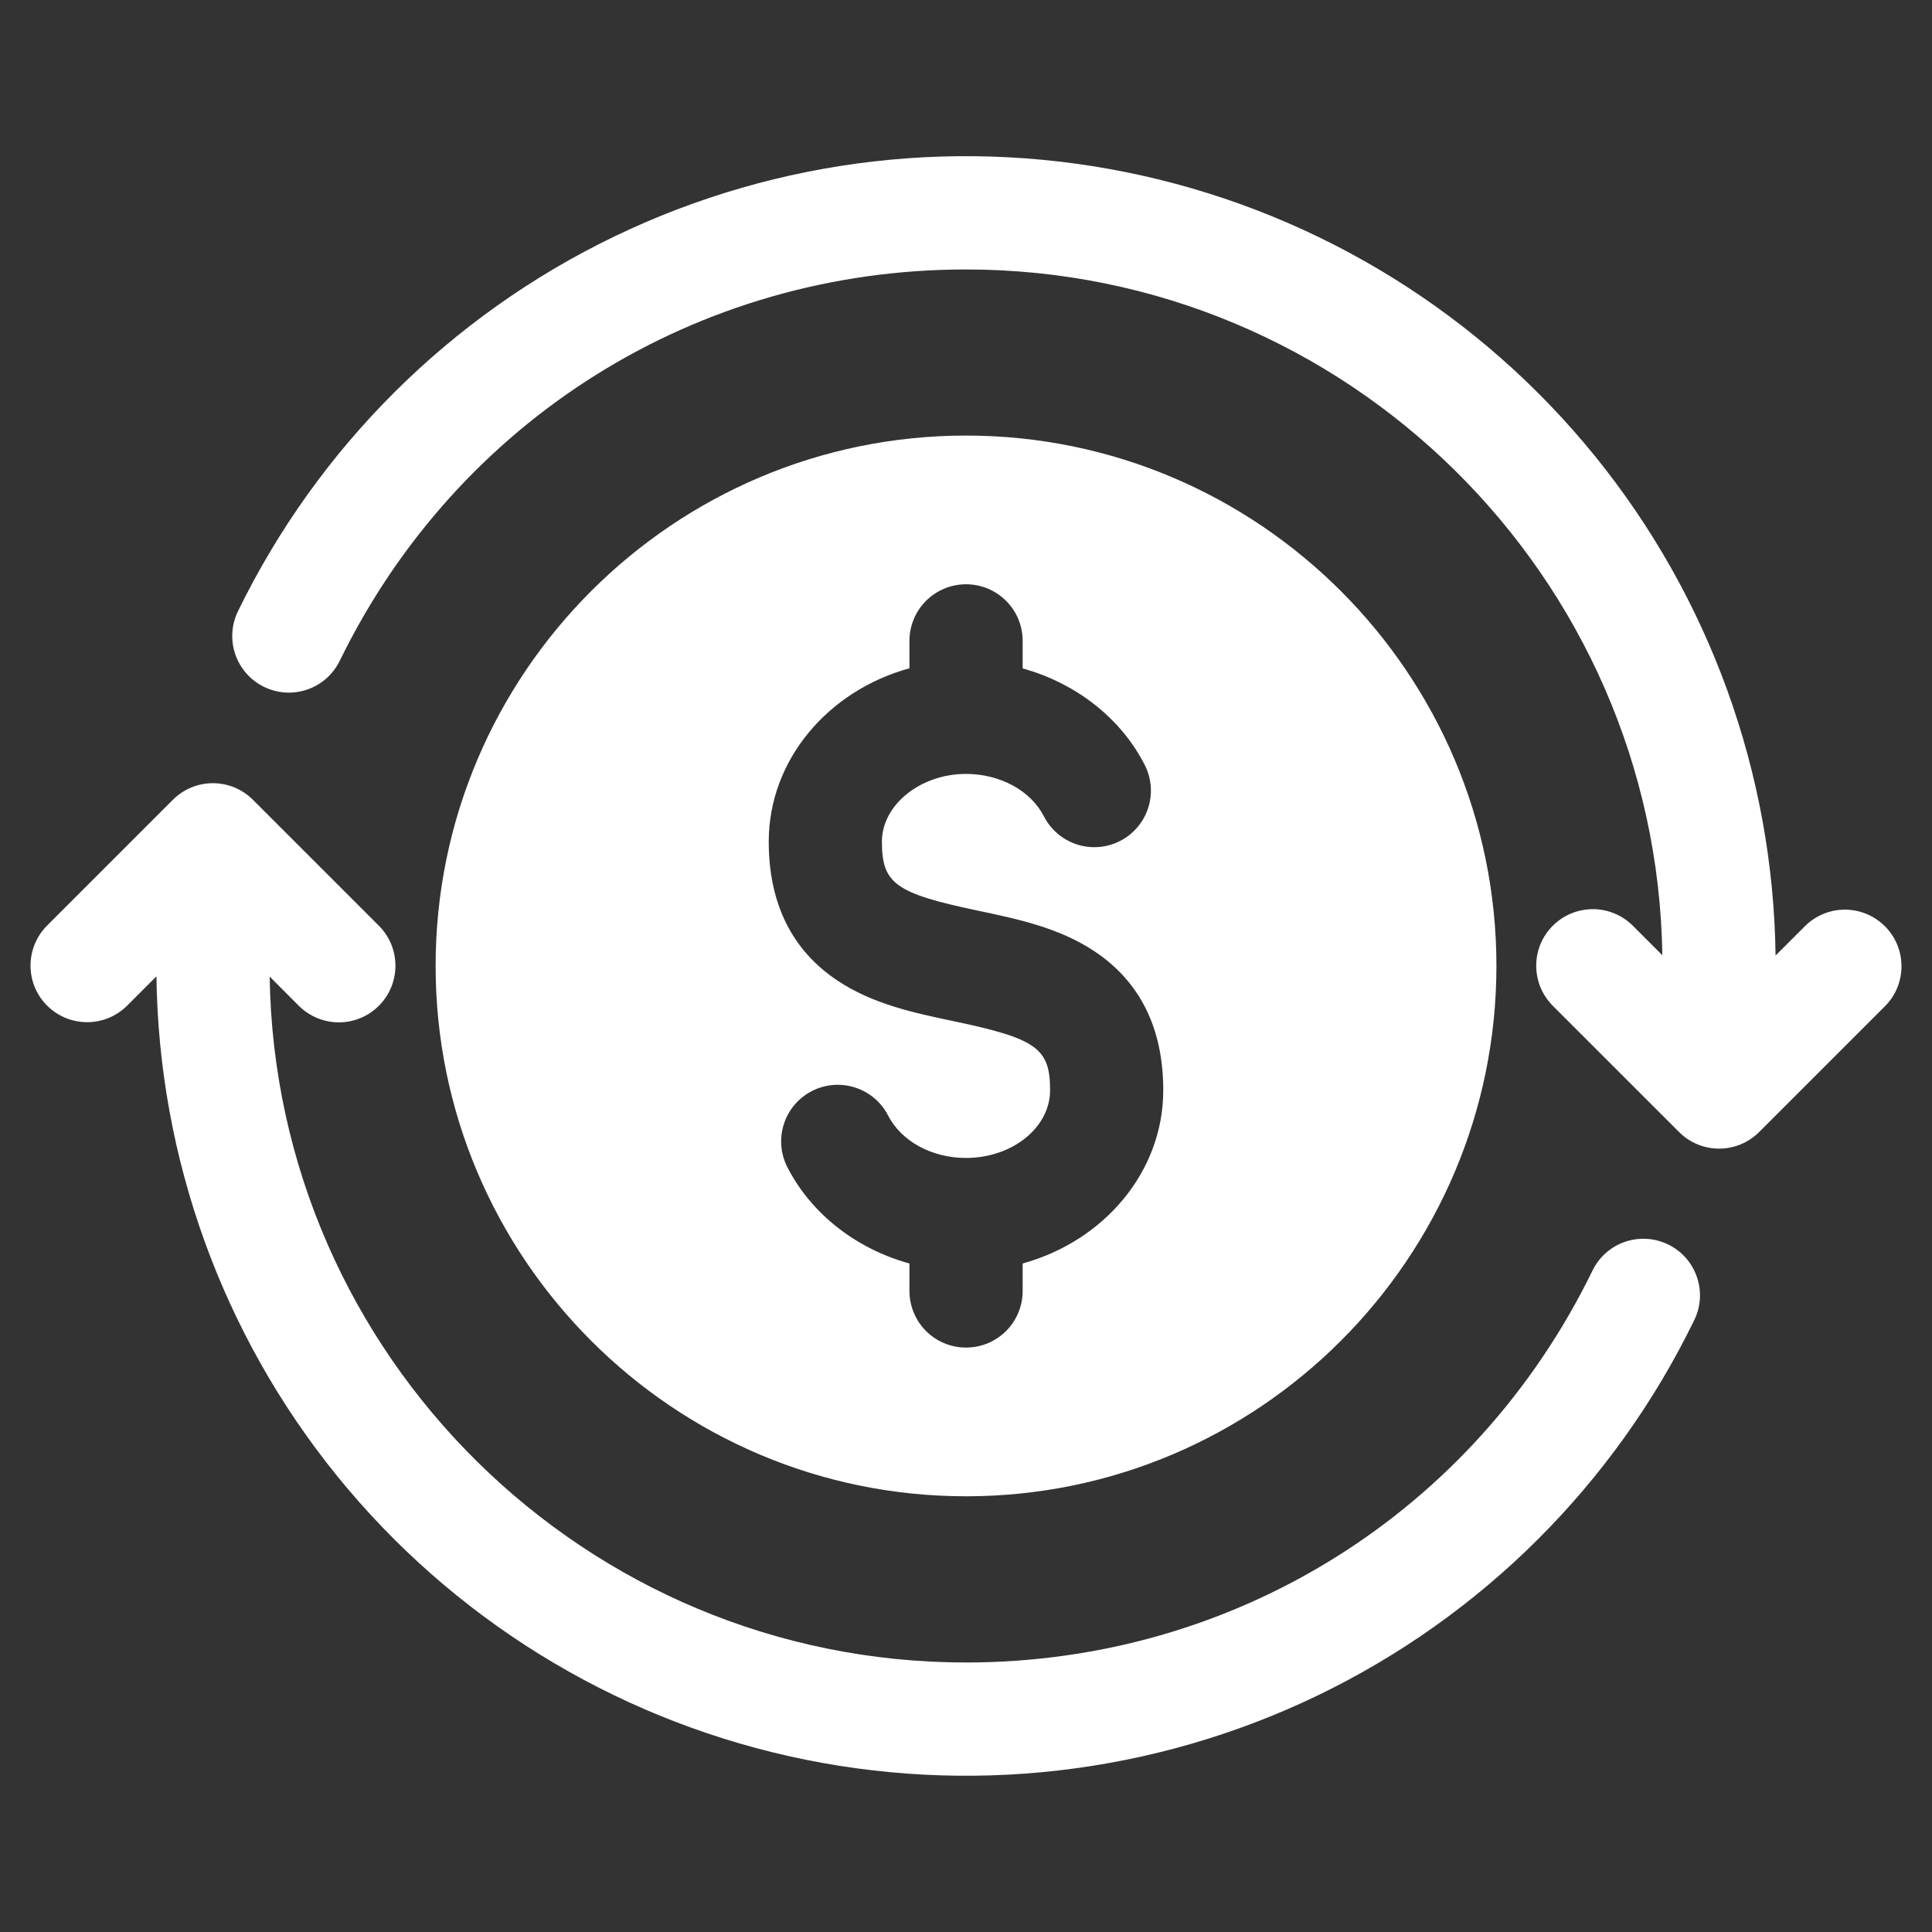 <svg width="40" height="40" viewBox="0 0 40 40" fill="none" xmlns="http://www.w3.org/2000/svg">
<rect x="0" y="0" width="40" height="40" fill="#333333" stroke="none"/>
<path d="M20.001 30.979C26.056 30.979 30.982 26.053 30.982 19.998C30.982 13.944 26.056 9.018 20.001 9.018C13.945 9.018 9.019 13.944 9.019 19.998C9.019 26.053 13.945 30.979 20.001 30.979ZM18.829 13.836V13.268C18.829 12.958 18.953 12.659 19.172 12.44C19.392 12.22 19.69 12.097 20.001 12.097C20.312 12.097 20.61 12.22 20.83 12.44C21.05 12.659 21.173 12.958 21.173 13.268V13.839C22.268 14.142 23.201 14.86 23.699 15.834C23.841 16.111 23.867 16.432 23.771 16.728C23.676 17.024 23.467 17.27 23.19 17.411C22.913 17.553 22.592 17.579 22.296 17.483C22 17.387 21.755 17.178 21.613 16.902C21.34 16.368 20.706 16.023 19.998 16.023C19.056 16.023 18.259 16.665 18.259 17.425C18.259 18.294 18.537 18.494 20.242 18.853C21.065 19.026 21.916 19.205 22.647 19.687C23.601 20.316 24.084 21.286 24.084 22.572C24.084 24.263 22.855 25.696 21.173 26.159V26.729C21.173 27.039 21.05 27.337 20.83 27.557C20.61 27.777 20.312 27.9 20.001 27.9C19.69 27.9 19.392 27.777 19.172 27.557C18.953 27.337 18.829 27.039 18.829 26.729V26.159C17.733 25.857 16.8 25.139 16.3 24.163C16.16 23.886 16.134 23.565 16.23 23.27C16.326 22.974 16.535 22.729 16.811 22.588C17.087 22.447 17.409 22.421 17.704 22.516C17.999 22.611 18.245 22.819 18.387 23.095C18.66 23.629 19.293 23.974 19.998 23.974C20.959 23.974 21.741 23.345 21.741 22.572C21.741 21.704 21.463 21.505 19.76 21.146C18.936 20.973 18.085 20.794 17.353 20.311C16.4 19.683 15.916 18.711 15.916 17.425C15.916 15.732 17.146 14.299 18.829 13.836H18.829ZM35.075 27.337C33.424 30.73 30.676 33.467 27.276 35.105C23.876 36.742 20.024 37.184 16.341 36.361C12.659 35.537 9.362 33.494 6.984 30.564C4.606 27.634 3.287 23.987 3.239 20.214L2.626 20.827C2.405 21.044 2.108 21.165 1.799 21.163C1.49 21.162 1.194 21.039 0.975 20.82C0.756 20.602 0.633 20.306 0.632 19.996C0.631 19.687 0.752 19.39 0.968 19.17L3.579 16.559C3.799 16.339 4.097 16.215 4.408 16.215C4.719 16.215 5.017 16.339 5.237 16.559L7.848 19.17C8.066 19.39 8.188 19.687 8.187 19.997C8.187 20.307 8.063 20.604 7.844 20.823C7.625 21.043 7.328 21.166 7.018 21.167C6.708 21.167 6.41 21.045 6.19 20.827L5.583 20.219C5.701 28.07 12.122 34.42 19.999 34.42C25.56 34.42 30.529 31.312 32.969 26.31C33.036 26.171 33.129 26.047 33.245 25.944C33.36 25.841 33.494 25.762 33.64 25.712C33.786 25.661 33.94 25.64 34.094 25.649C34.248 25.659 34.399 25.698 34.538 25.766C34.677 25.833 34.801 25.928 34.903 26.043C35.005 26.159 35.083 26.294 35.133 26.44C35.183 26.586 35.204 26.74 35.194 26.894C35.184 27.049 35.144 27.199 35.075 27.337ZM39.032 20.827L36.421 23.438C36.201 23.658 35.903 23.781 35.592 23.781C35.281 23.781 34.983 23.658 34.764 23.438L32.152 20.827C32.043 20.718 31.956 20.589 31.896 20.447C31.837 20.304 31.806 20.152 31.806 19.997C31.805 19.843 31.835 19.69 31.894 19.547C31.953 19.405 32.04 19.275 32.149 19.166C32.258 19.057 32.388 18.971 32.53 18.912C32.673 18.853 32.826 18.823 32.98 18.823C33.134 18.823 33.287 18.854 33.429 18.914C33.572 18.973 33.701 19.06 33.81 19.17L34.417 19.777C34.299 11.928 27.877 5.579 19.999 5.579C14.439 5.579 9.47 8.686 7.031 13.687C6.894 13.964 6.653 14.177 6.36 14.277C6.066 14.377 5.745 14.357 5.467 14.221C5.188 14.086 4.975 13.845 4.873 13.552C4.772 13.259 4.79 12.938 4.925 12.659C6.577 9.267 9.325 6.531 12.724 4.894C16.124 3.256 19.976 2.814 23.659 3.638C27.341 4.462 30.637 6.504 33.015 9.434C35.393 12.364 36.713 16.01 36.761 19.783L37.375 19.17C37.595 18.953 37.892 18.832 38.201 18.833C38.51 18.835 38.806 18.958 39.025 19.177C39.244 19.395 39.367 19.691 39.368 20C39.37 20.31 39.249 20.607 39.032 20.827Z" fill="white"/>
</svg>

